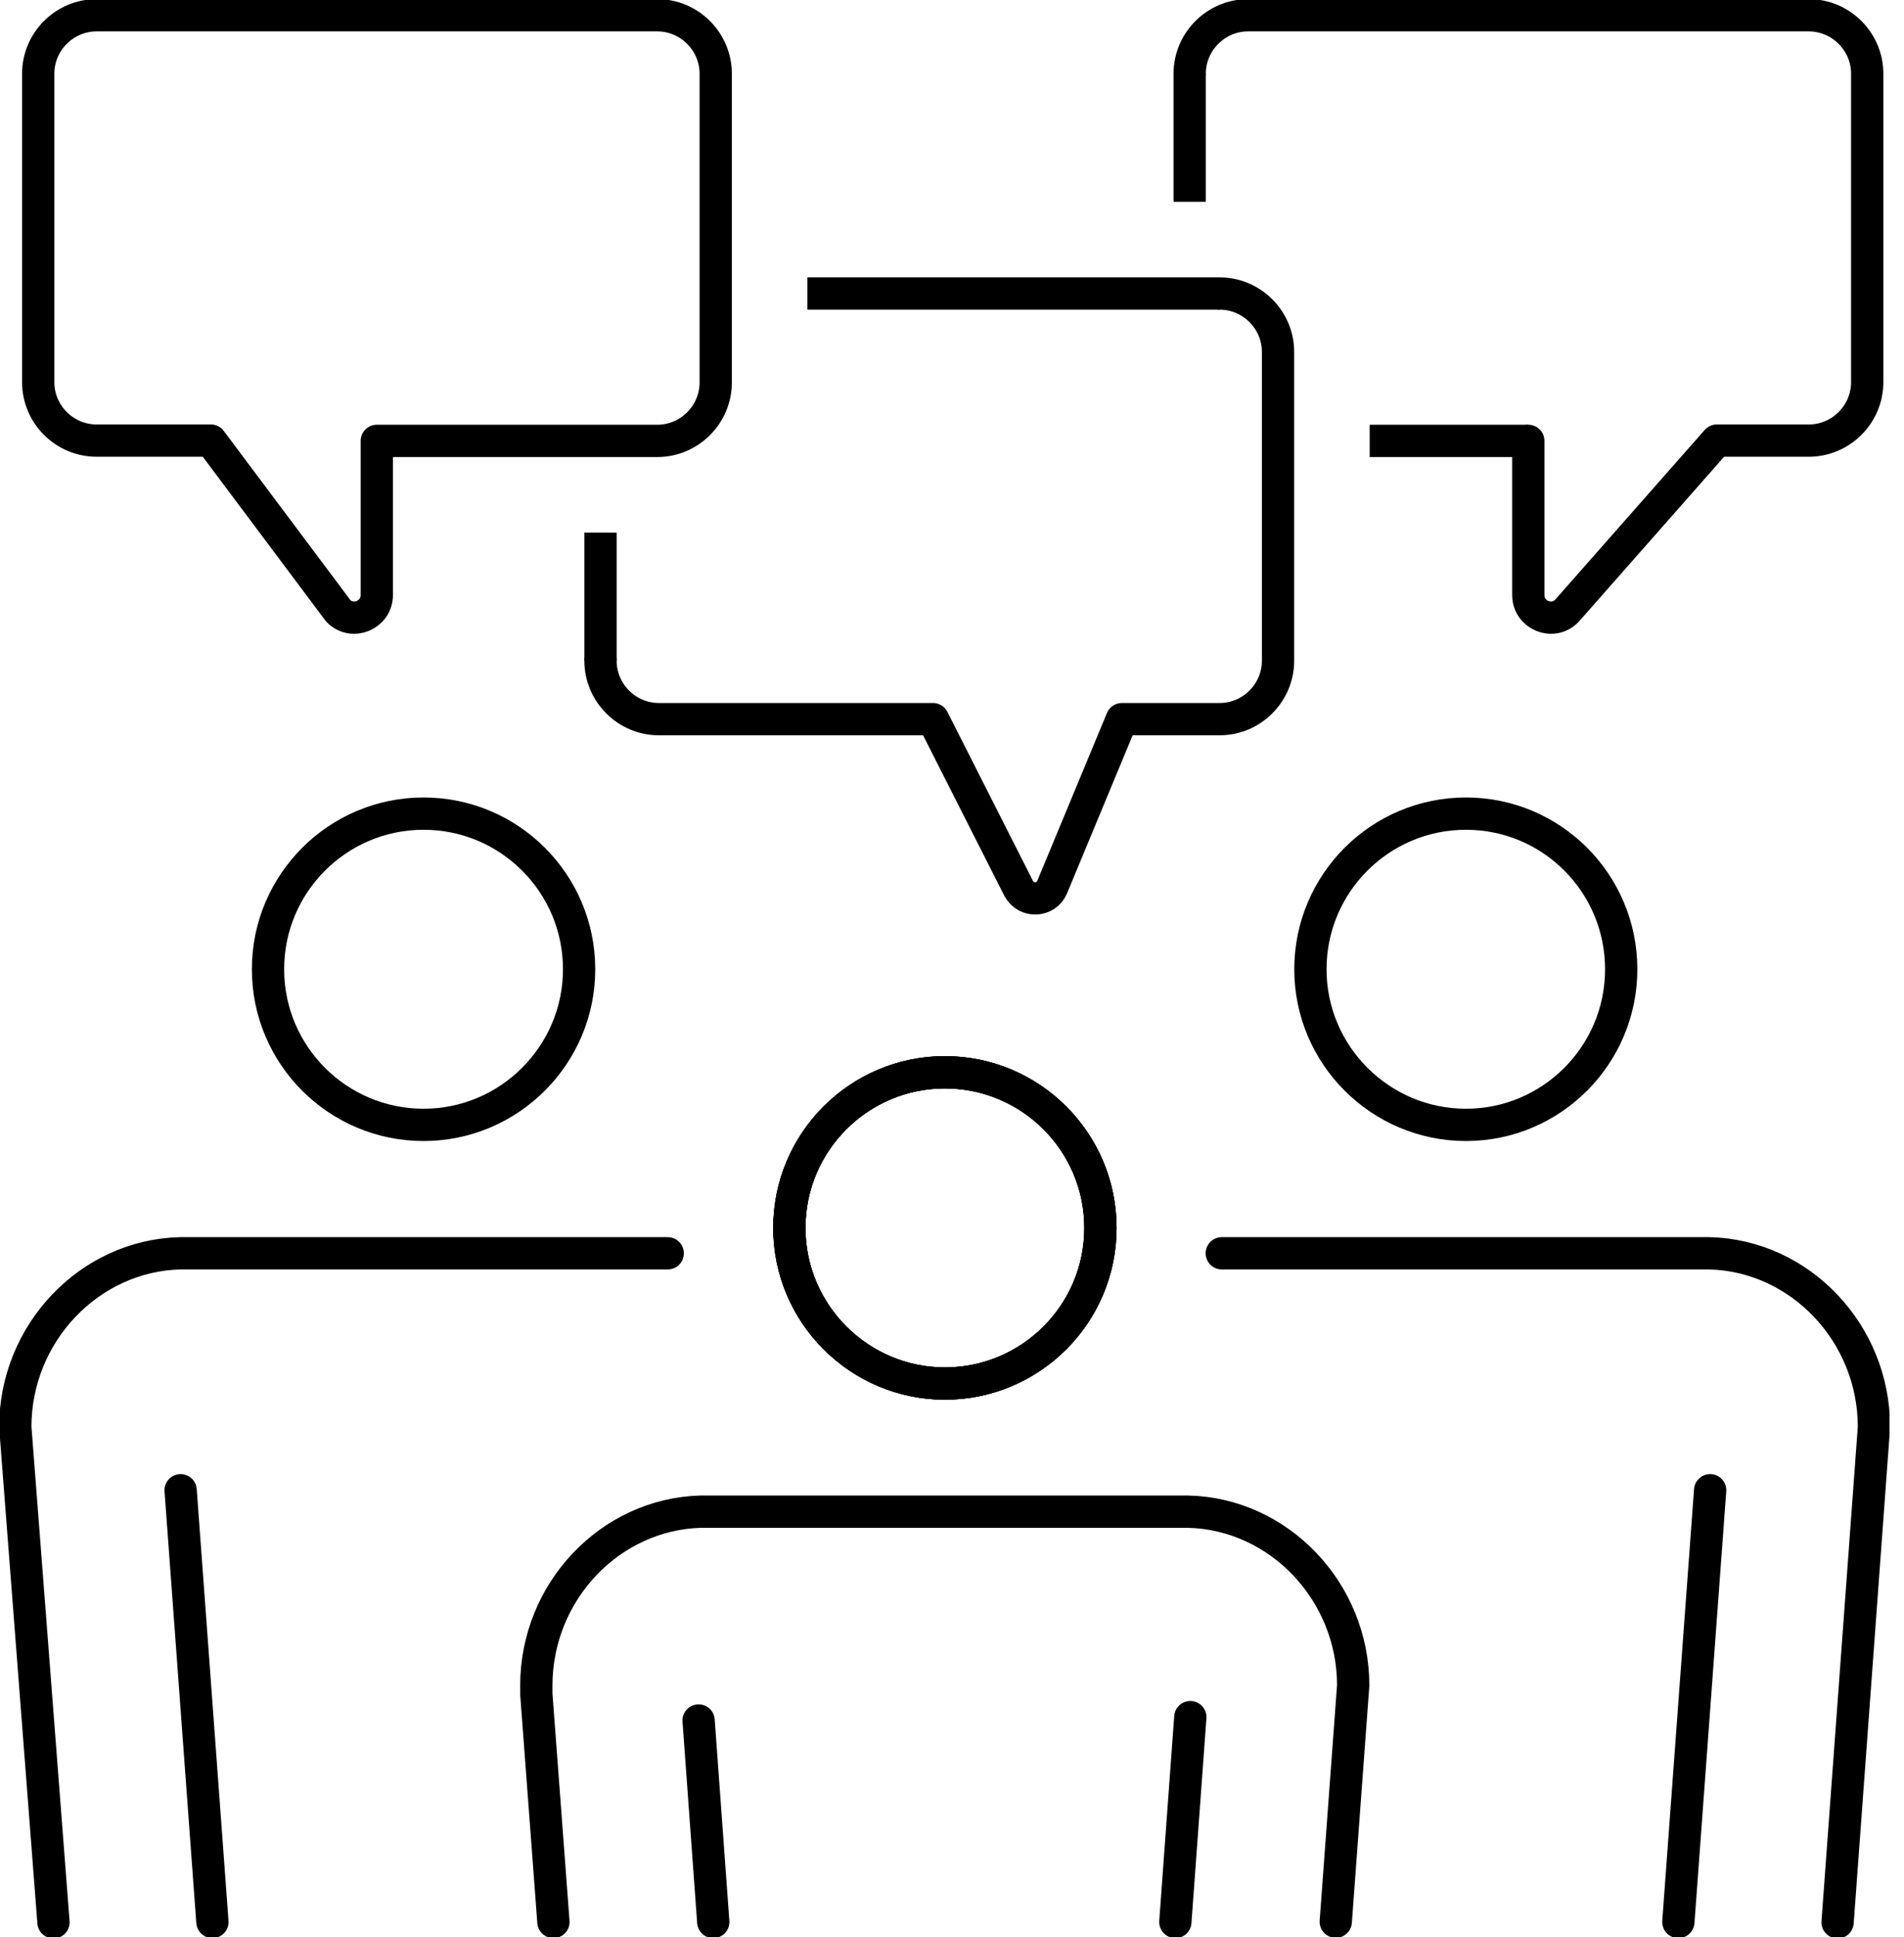 <svg xmlns="http://www.w3.org/2000/svg" width="59" height="60" viewBox="0 0 59 60" fill="none"><g clip-path="url(#clip0_933_3145)"><path d="M47.358 13.655V18.428C47.358 19.053 48.115 19.366 48.551 18.92L53.2 13.646H56.051C57.045 13.646 57.86 12.831 57.86 11.837V2.282C57.86 1.288 57.045 0.473 56.051 0.473H38.674C37.68 0.473 36.865 1.288 36.865 2.282" stroke="black" stroke-linecap="round" stroke-linejoin="round"></path><path d="M42.443 13.655H47.358" stroke="black" stroke-linejoin="round"></path><path d="M36.865 2.282V6.25" stroke="black" stroke-linejoin="round"></path><path d="M37.794 9.091C38.788 9.091 39.603 9.905 39.603 10.9V20.464C39.603 21.458 38.788 22.273 37.794 22.273H34.764L32.605 27.472C32.415 27.926 31.79 27.945 31.563 27.509L28.911 22.273H20.417C19.423 22.273 18.608 21.458 18.608 20.464" stroke="black" stroke-linecap="round" stroke-linejoin="round"></path><path d="M25.019 9.091H37.793" stroke="black" stroke-linejoin="round"></path><path d="M18.608 20.464V16.496" stroke="black" stroke-linejoin="round"></path><path d="M2.992 0.473H20.369C21.363 0.473 22.178 1.288 22.178 2.282V11.847C22.178 12.841 21.363 13.655 20.369 13.655H11.676V18.428C11.676 19.053 10.918 19.366 10.483 18.92L6.534 13.646H2.992C1.998 13.646 1.184 12.831 1.184 11.837V2.282C1.184 1.288 1.998 0.473 2.992 0.473V0.473Z" stroke="black" stroke-linecap="round" stroke-linejoin="round"></path><path d="M20.691 38.816H5.587C2.765 38.883 0.474 41.297 0.474 44.195L1.657 59.536" stroke="black" stroke-linecap="round" stroke-linejoin="round"></path><path d="M13.125 34.839C15.776 34.839 17.945 32.68 17.945 30.019C17.945 27.358 15.786 25.199 13.125 25.199C10.464 25.199 8.305 27.358 8.305 30.019C8.305 32.68 10.464 34.839 13.125 34.839Z" stroke="black" stroke-linecap="round" stroke-linejoin="round"></path><path d="M6.582 59.526L5.597 46.155" stroke="black" stroke-linecap="round" stroke-linejoin="round"></path><path d="M37.86 38.816H52.965C55.786 38.883 58.069 41.297 58.069 44.195L56.942 59.536" stroke="black" stroke-linecap="round" stroke-linejoin="round"></path><path d="M45.426 34.839C42.775 34.839 40.606 32.68 40.606 30.019C40.606 27.358 42.766 25.199 45.426 25.199C48.087 25.199 50.237 27.358 50.237 30.019C50.237 32.68 48.078 34.839 45.426 34.839Z" stroke="black" stroke-linecap="round" stroke-linejoin="round"></path><path d="M52.008 59.526L52.993 46.155" stroke="black" stroke-linecap="round" stroke-linejoin="round"></path><path d="M17.149 59.526L16.619 52.462C16.619 52.339 16.619 52.254 16.619 52.206C16.619 49.299 18.901 46.894 21.714 46.818H36.818C39.64 46.885 41.932 49.299 41.932 52.197L41.392 59.517" stroke="black" stroke-linecap="round" stroke-linejoin="round"></path><path d="M29.28 42.85C26.628 42.85 24.46 40.691 24.46 38.03C24.46 35.369 26.619 33.21 29.28 33.21C31.941 33.21 34.1 35.369 34.1 38.03C34.1 40.691 31.941 42.85 29.28 42.85V42.85Z" stroke="black" stroke-linecap="round" stroke-linejoin="round"></path><path d="M22.102 59.526L21.648 53.286" stroke="black" stroke-linecap="round" stroke-linejoin="round"></path><path d="M29.28 42.85C26.628 42.85 24.46 40.691 24.46 38.03C24.46 35.369 26.619 33.21 29.28 33.21C31.941 33.21 34.1 35.369 34.1 38.03C34.1 40.691 31.941 42.85 29.28 42.85" stroke="black" stroke-linecap="round" stroke-linejoin="round"></path><path d="M29.28 42.85C26.628 42.85 24.46 40.691 24.46 38.03C24.46 35.369 26.619 33.21 29.28 33.21C31.941 33.21 34.1 35.369 34.1 38.03C34.1 40.691 31.941 42.85 29.28 42.85V42.85Z" stroke="black" stroke-linecap="round" stroke-linejoin="round"></path><path d="M36.421 59.526L36.885 53.182" stroke="black" stroke-linecap="round" stroke-linejoin="round"></path></g><defs><clipPath id="clip0_933_3145"><rect width="58.551" height="60" fill="white"></rect></clipPath></defs></svg>